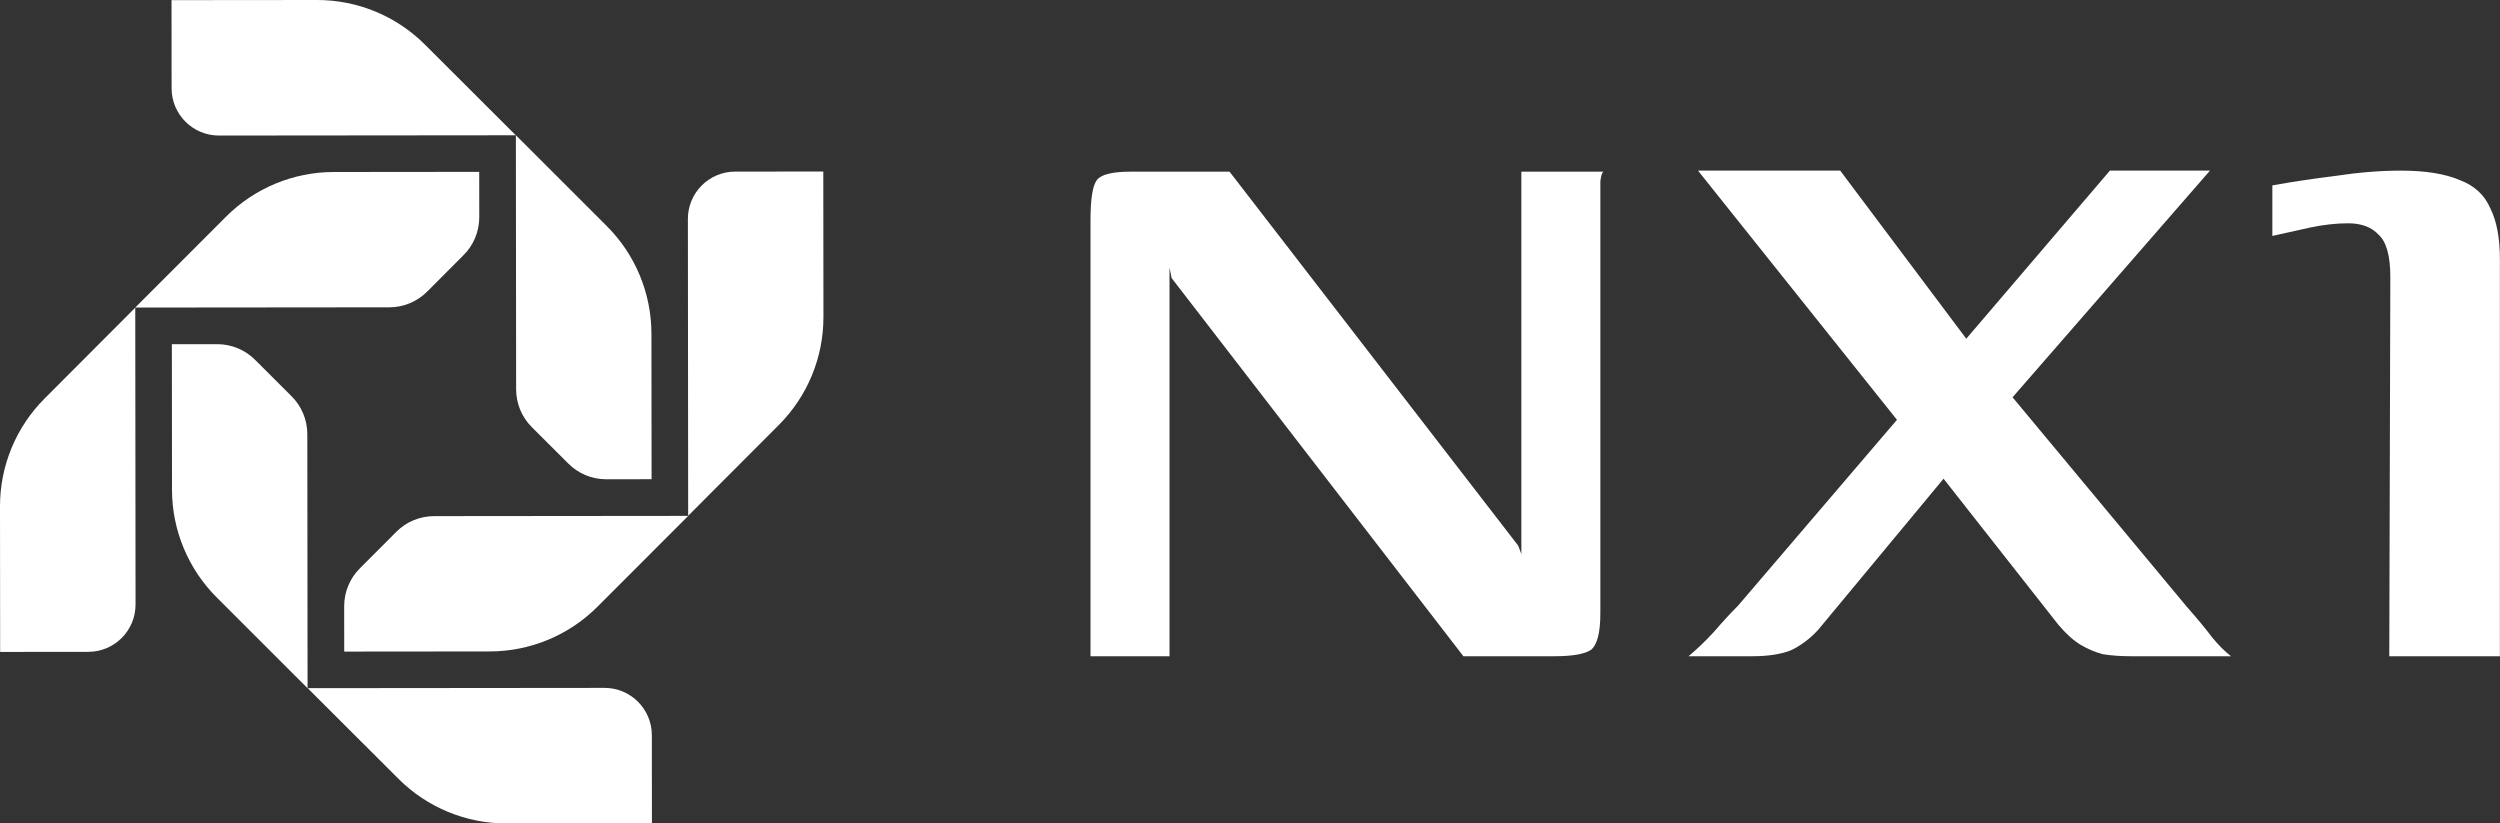 <svg width="337" height="111" viewBox="0 0 337 111" fill="none" xmlns="http://www.w3.org/2000/svg">
<rect x="0" y="0" width="337" height="111" fill="#333333" stroke="none"/>
<path d="M41.426 58.524L41.46 92.773L29.219 80.541C25.354 76.683 23.191 71.459 23.186 66.013L23.167 46.401L29.289 46.395C31.212 46.393 33.077 47.17 34.429 48.548L39.293 53.403C40.66 54.752 41.425 56.601 41.426 58.524Z" fill="white"/>
<path d="M41.472 92.765L81.485 92.727C85.007 92.723 87.864 95.575 87.868 99.097L87.879 110.981L68.261 111C62.812 111.005 57.583 108.845 53.726 104.995L41.472 92.765Z" fill="white"/>
<path d="M52.475 41.426L18.227 41.459L30.459 29.219C34.316 25.354 39.541 23.191 44.987 23.186L64.599 23.166L64.605 29.289C64.606 31.211 63.83 33.077 62.451 34.429L57.596 39.293C56.247 40.66 54.398 41.424 52.475 41.426Z" fill="white"/>
<path d="M18.234 41.472L18.273 81.485C18.276 85.007 15.424 87.864 11.903 87.868L0.019 87.879L9.64969e-06 68.261C-0.005 62.811 2.154 57.583 6.004 53.726L18.234 41.472Z" fill="white"/>
<path d="M69.574 52.476L69.54 18.227L81.781 30.459C85.646 34.316 87.809 39.541 87.814 44.987L87.833 64.599L81.711 64.605C79.788 64.607 77.923 63.83 76.571 62.451L71.707 57.597C70.34 56.248 69.576 54.399 69.574 52.476Z" fill="white"/>
<path d="M69.528 18.235L29.515 18.273C25.994 18.276 23.136 15.424 23.133 11.903L23.121 0.019L42.739 9.64976e-06C48.189 -0.005 53.417 2.154 57.274 6.004L69.528 18.235Z" fill="white"/>
<path d="M58.525 69.574L92.773 69.541L80.541 81.782C76.684 85.647 71.459 87.81 66.013 87.815L46.401 87.834L46.395 81.712C46.394 79.789 47.17 77.924 48.549 76.572L53.404 71.708C54.753 70.341 56.602 69.576 58.525 69.574Z" fill="white"/>
<path d="M92.765 69.529L92.727 29.515C92.724 25.994 95.576 23.136 99.097 23.133L110.981 23.121L111 42.739C111.005 48.189 108.845 53.417 104.996 57.275L92.765 69.529Z" fill="white"/>
<path d="M147 88.462V29.674C147 26.834 147.284 25.035 147.852 24.278C148.42 23.521 149.935 23.142 152.396 23.142H165.744L204.652 73.552L205.078 74.688V23.142H216.154C215.965 23.237 215.823 23.663 215.728 24.42C215.728 25.177 215.728 25.982 215.728 26.834C215.728 27.686 215.728 28.491 215.728 29.248V82.64C215.728 85.291 215.302 86.947 214.45 87.61C213.598 88.178 211.941 88.462 209.48 88.462H197.268L157.934 37.484L157.65 36.064V88.462H147ZM287.253 88.462C285.833 88.462 284.555 88.367 283.419 88.178C282.377 87.894 281.383 87.468 280.437 86.9C279.49 86.332 278.496 85.433 277.455 84.202L258.143 59.636L228.891 23H248.061L268.083 49.696L294.779 81.788C296.199 83.397 297.335 84.77 298.187 85.906C299.039 86.947 299.891 87.799 300.743 88.462H287.253ZM236.133 88.462H227.613C228.749 87.515 229.885 86.427 231.021 85.196C232.157 83.871 233.245 82.687 234.287 81.646L259.421 52.252L284.413 23H297.903L267.231 58.216L245.079 84.912C244.037 86.048 242.854 86.947 241.529 87.61C240.203 88.178 238.405 88.462 236.133 88.462ZM322.075 88.462L322.217 37.342C322.217 34.502 321.696 32.609 320.655 31.662C319.708 30.621 318.336 30.1 316.537 30.1C314.928 30.1 313.224 30.289 311.425 30.668C309.721 31.047 308.017 31.425 306.313 31.804V24.988C308.964 24.515 311.804 24.089 314.833 23.71C317.957 23.237 320.892 23 323.637 23C326.95 23 329.601 23.426 331.589 24.278C333.577 25.035 334.95 26.313 335.707 28.112C336.559 29.816 336.985 32.088 336.985 34.928V88.462H322.075Z" fill="white"/>
</svg>
